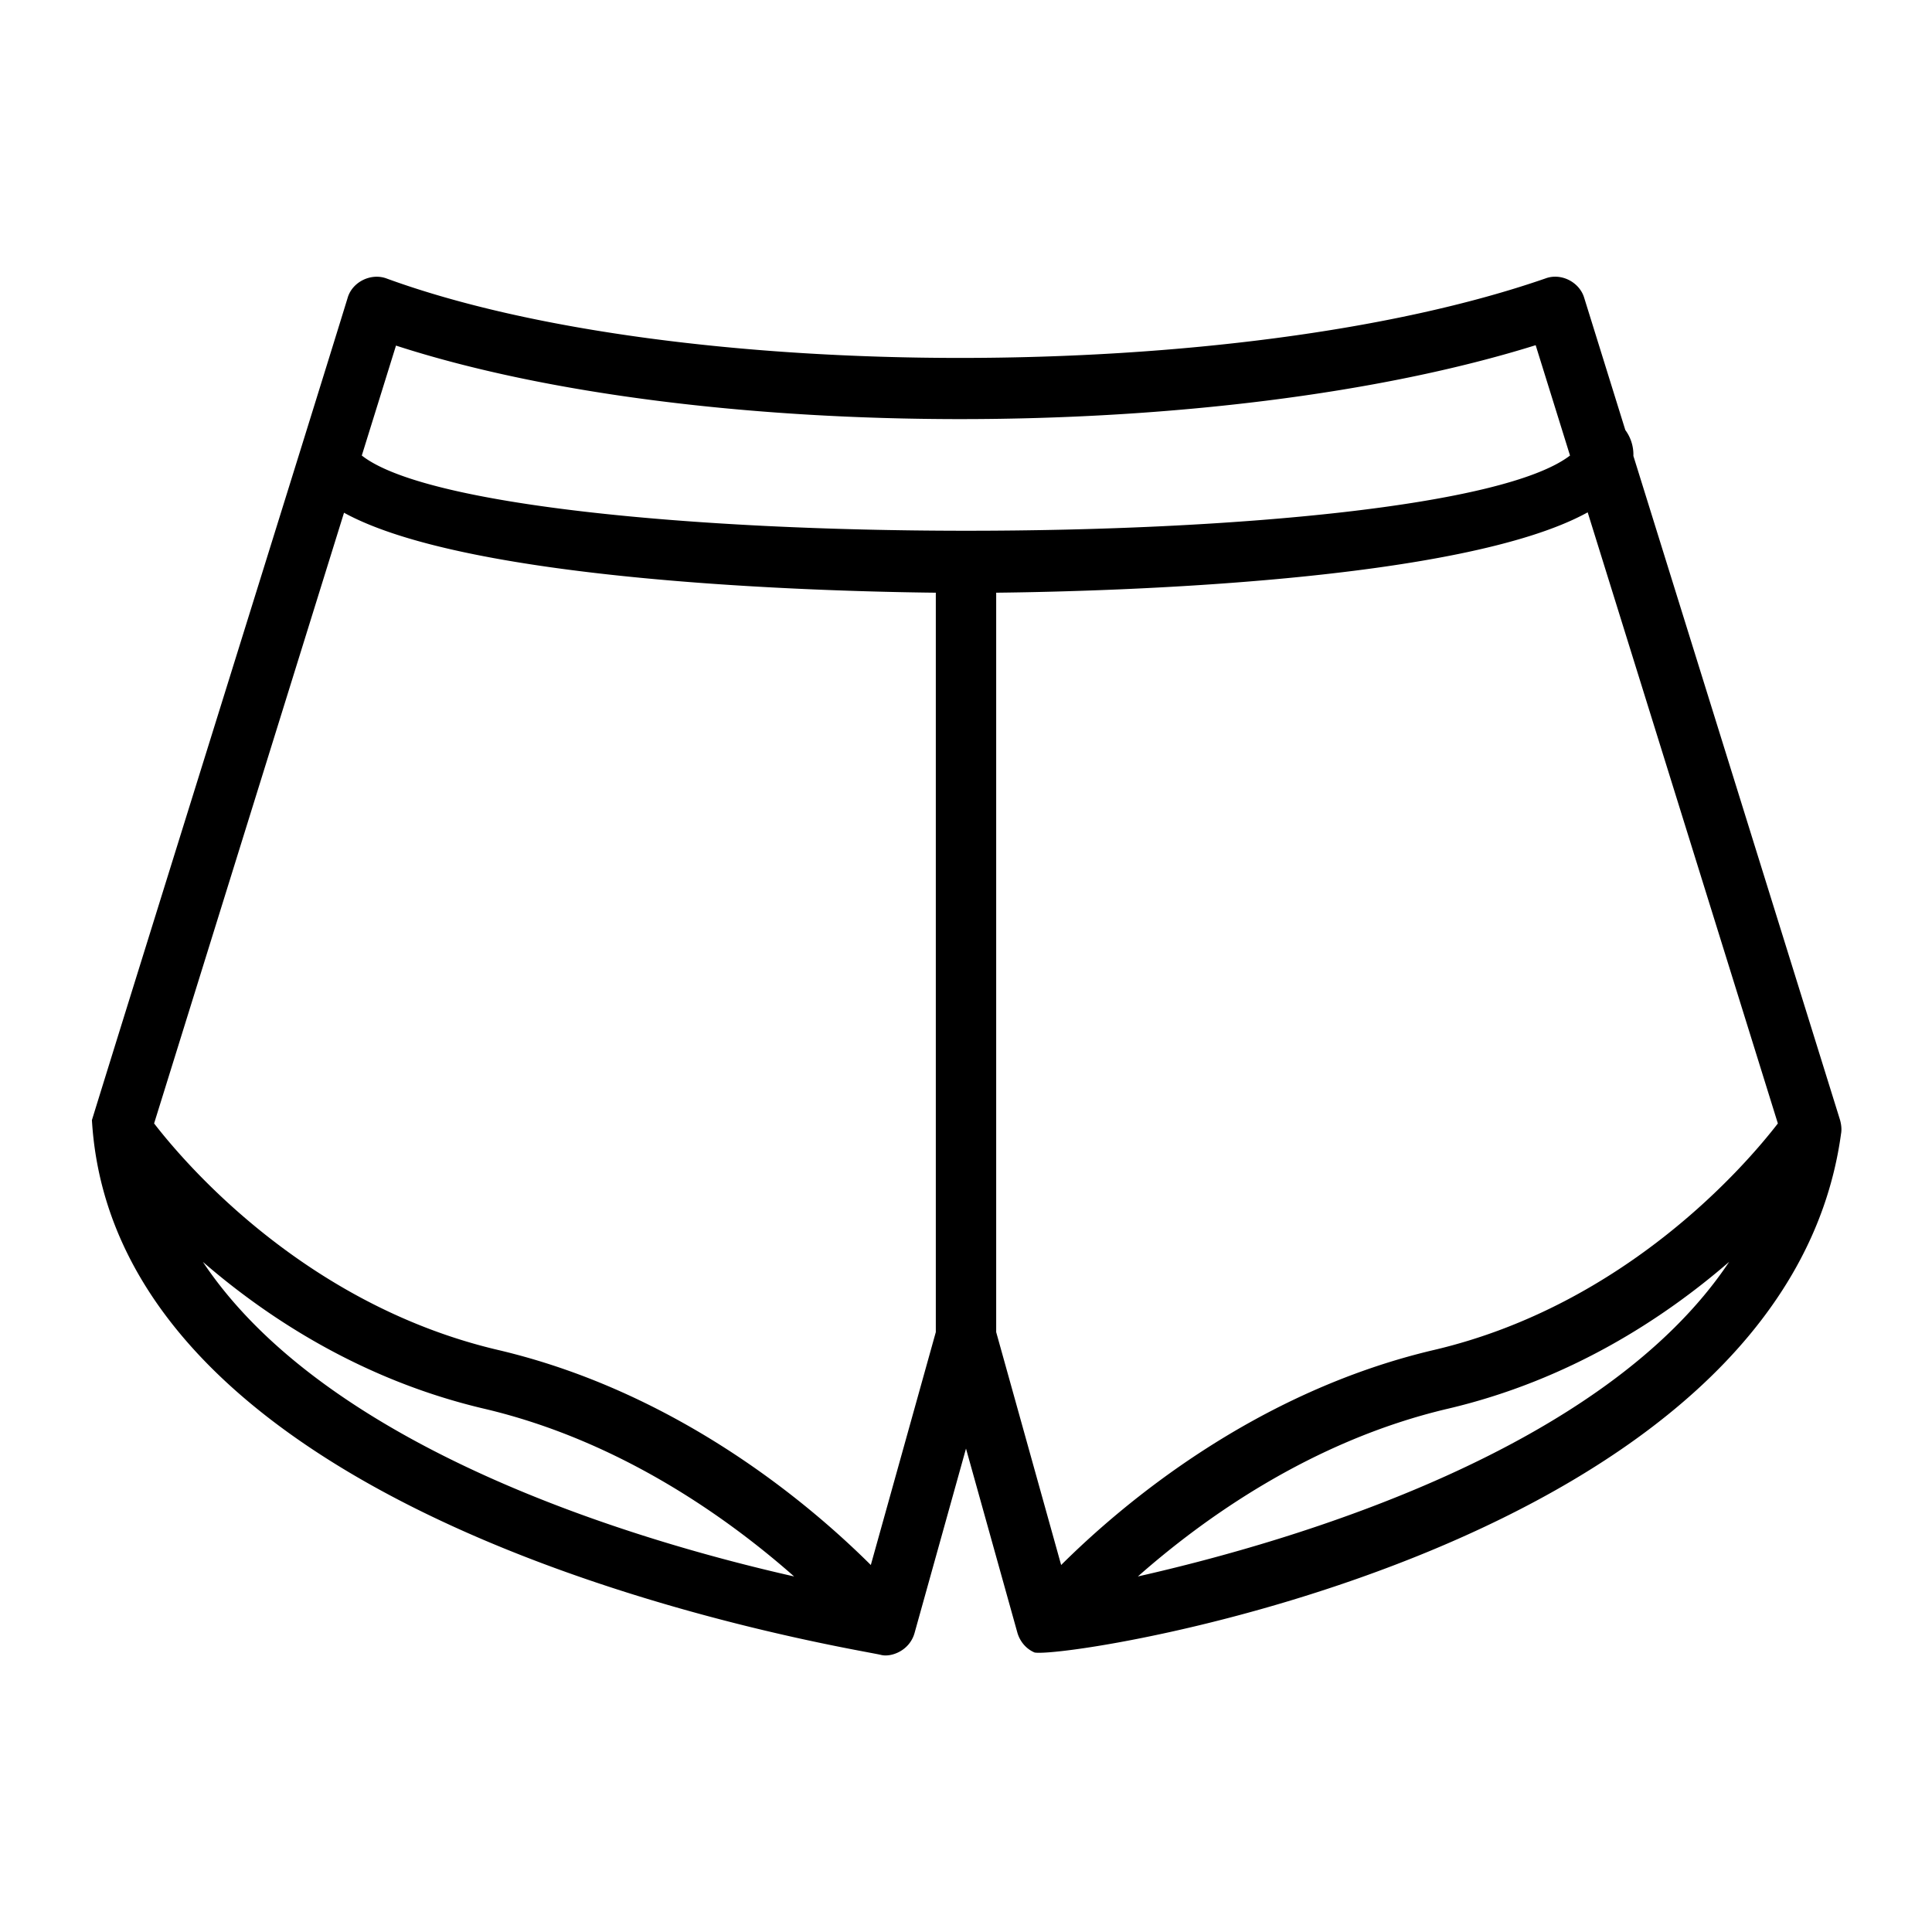 <svg xmlns="http://www.w3.org/2000/svg" version="1.1" xmlns:xlink="http://www.w3.org/1999/xlink" width="512" height="512" x="0" y="0" viewBox="0 0 64 64" style="enable-background:new 0 0 512 512" xml:space="preserve" class=""><g><path d="M60.99 37.541c.023-.15.002-.299-.035-.436l-6.847-22.002a1.37 1.37 0 0 0-.267-.857L52.48 9.87c-.154-.525-.766-.84-1.283-.647-10.117 3.51-28.77 3.512-38.384.005-.515-.198-1.145.106-1.298.642-.988 3.223-7.326 23.52-8.47 27.235.81 13.764 25.274 17.496 26.143 17.717.323.082.934-.128 1.106-.72L32 47.986l1.707 6.116c.088.284.29.524.567.64 1.282.212 24.861-3.505 26.715-17.2zM33 44.128V19.634c3.785-.042 15.421-.36 19.594-2.662l6.3 20.244c-1.046 1.355-5.029 6.009-11.39 7.503-5.94 1.395-10.318 5.1-12.352 7.124L33 44.128zm-19.882-32.68c10.02 3.252 27.308 3.247 37.753-.013l1.138 3.655c-4.349 3.344-35.831 3.301-40.024 0l1.133-3.643zm-1.722 5.537c4.168 2.29 15.819 2.607 19.604 2.649v24.494l-2.153 7.715c-2.033-2.024-6.41-5.729-12.35-7.124-6.362-1.494-10.345-6.148-11.392-7.504zM6.72 41.801c2.162 1.872 5.285 3.917 9.32 4.865 4.517 1.061 8.107 3.65 10.266 5.556-5.218-1.18-15.45-4.211-19.586-10.421zm30.974 10.421c2.159-1.906 5.75-4.495 10.267-5.556 4.035-.948 7.157-2.994 9.32-4.866-4.136 6.21-14.368 9.242-19.587 10.422z" fill="#000000" opacity="1" data-original="#000000" class=""></path></g></svg>